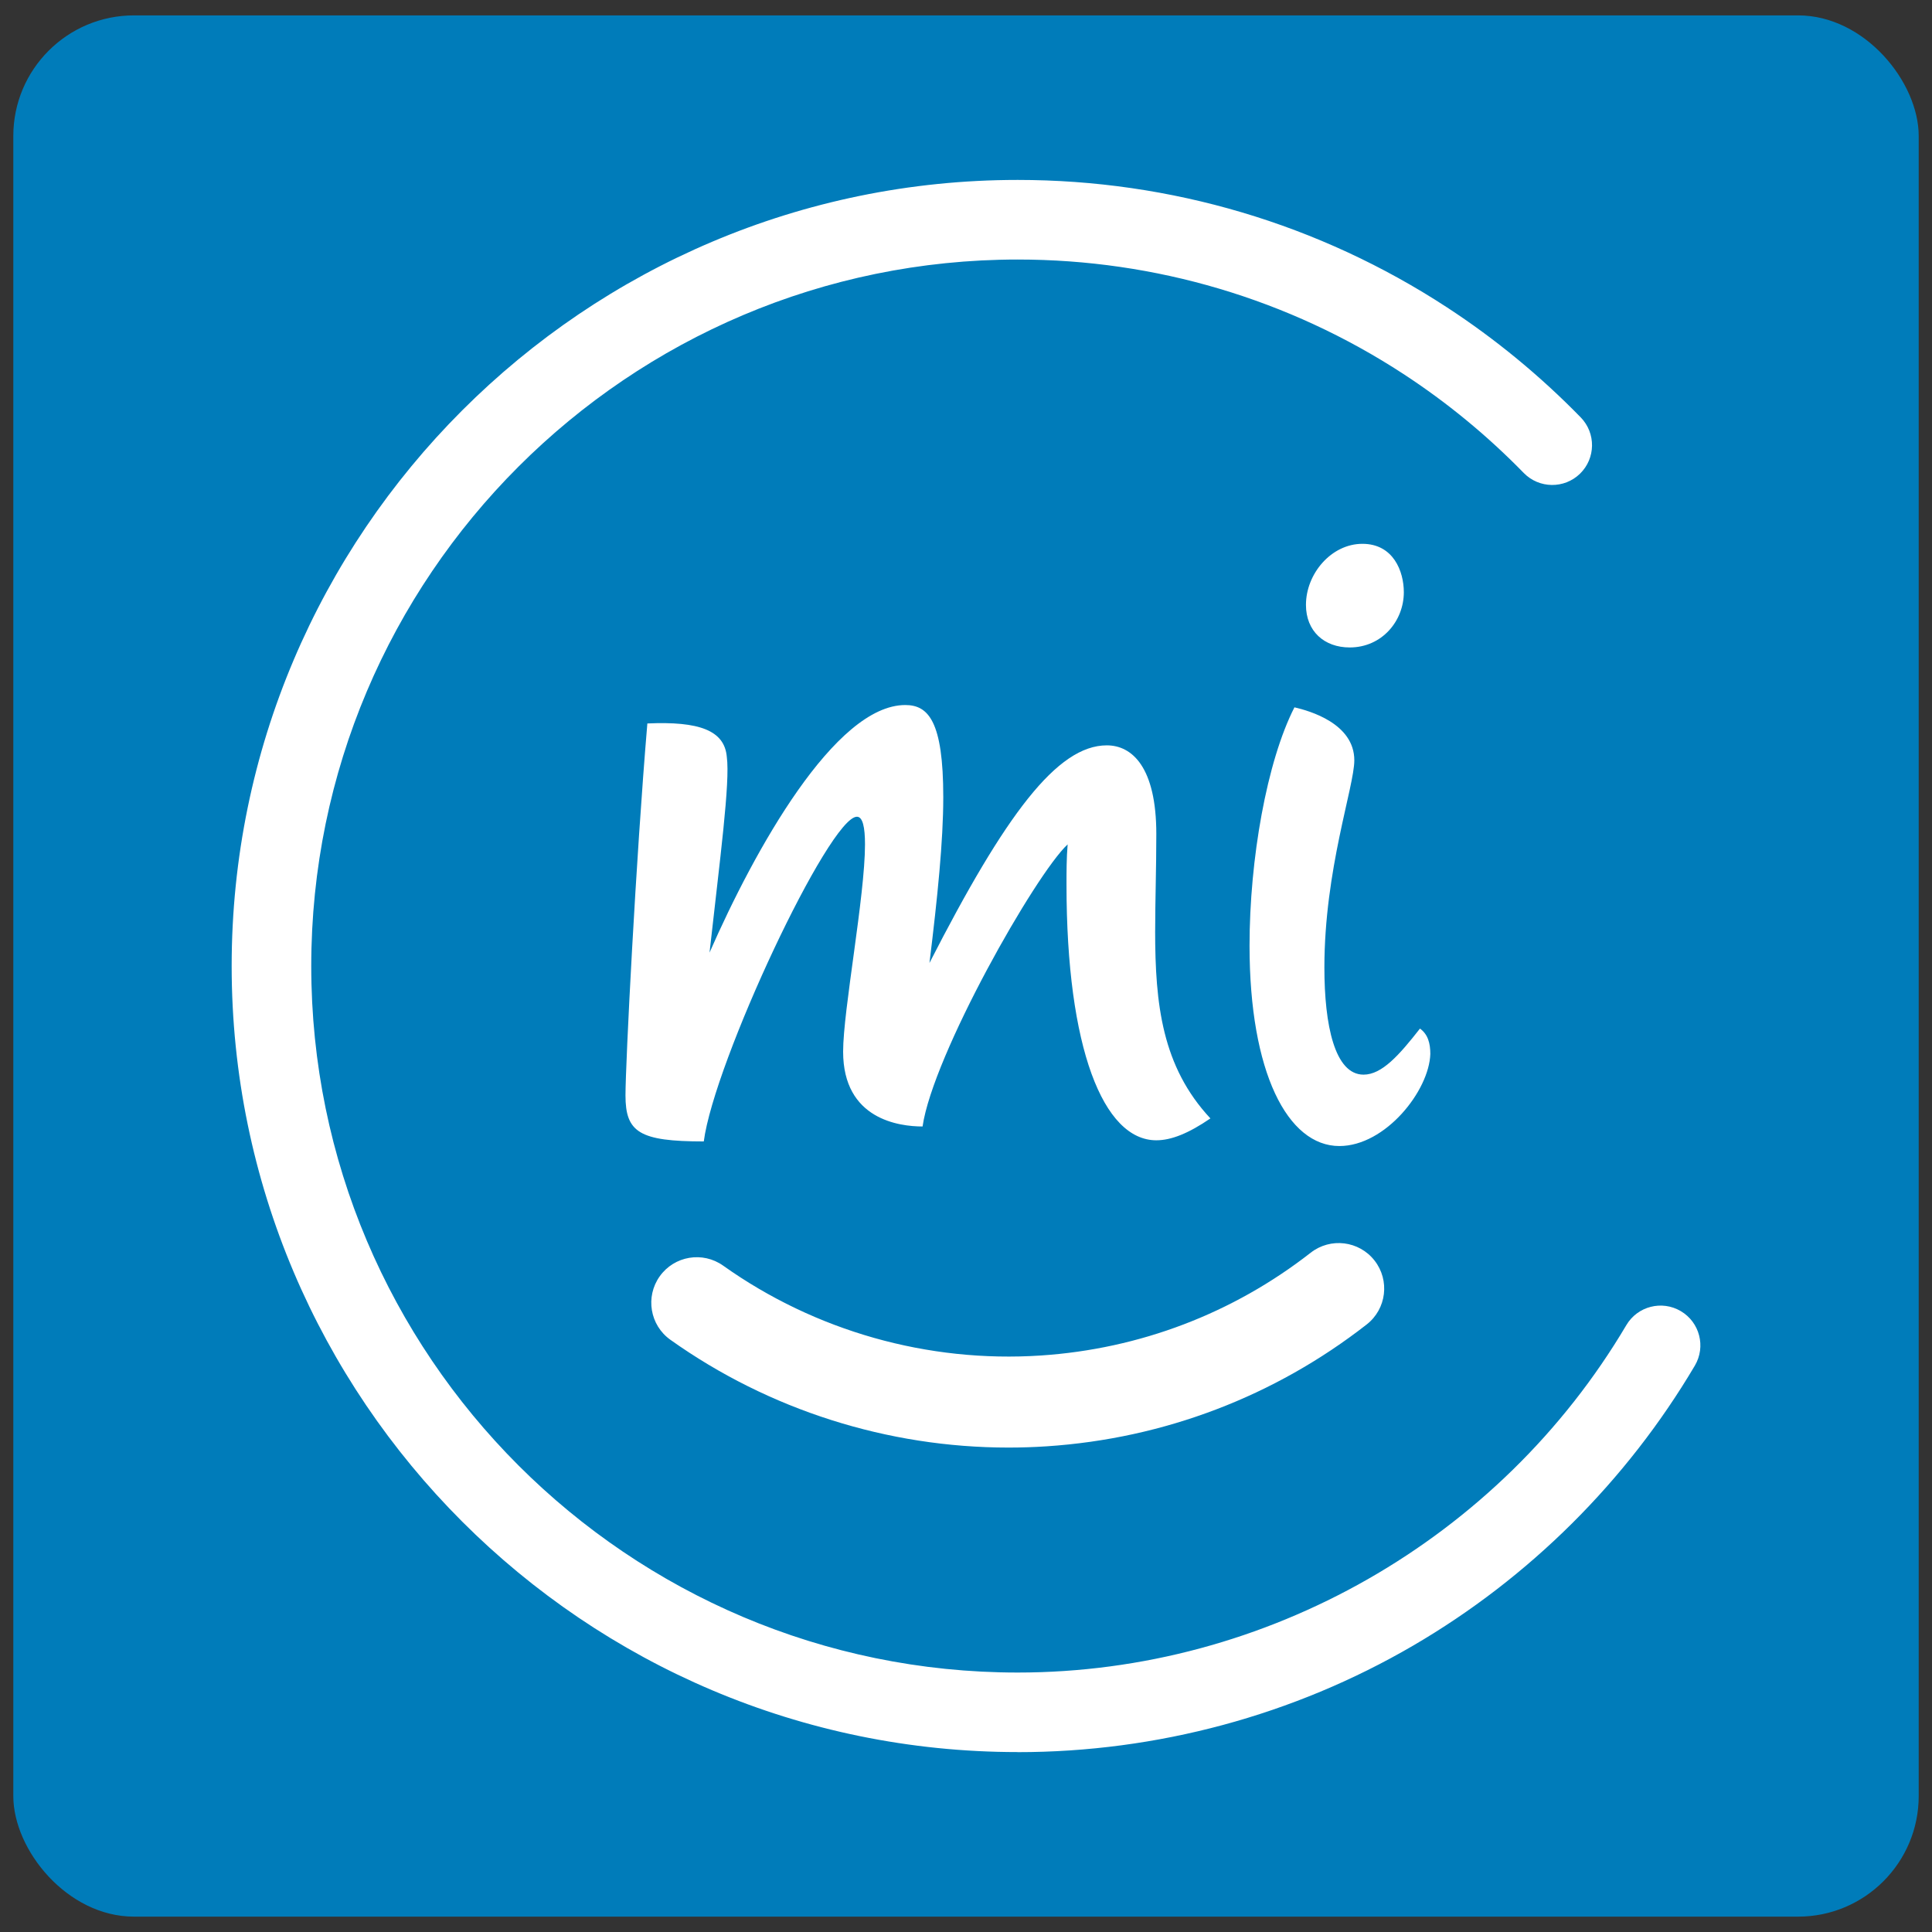 <?xml version="1.0" encoding="UTF-8"?>
<svg id="Layer_1" data-name="Layer 1" xmlns="http://www.w3.org/2000/svg" version="1.1" viewBox="0 0 1080 1080">
  <rect x="0" y="0" width="1080" height="1080" fill="#333333" stroke="none"/>
  <defs>
    <style>
      .cls-1 {
        fill: #007cba;
      }

      .cls-1, .cls-2 {
        stroke-width: 0px;
      }

      .cls-2 {
        fill: #fff;
      }
    </style>
  </defs>
  <rect class="cls-1" x="7.44" y="8.6" width="1065.13" height="1062.81" rx="67.43" ry="67.43"/>
  <g>
    <path class="cls-2" d="M645.73,520.28c0,41.19,3.86,75.95,30.9,104.92-12.23,8.37-21.89,12.23-30.25,12.23-29.61,0-50.2-51.49-50.2-142.89,0-7.08,0-14.81.64-22.53-18.02,16.73-75.31,117.79-81.1,157.7-12.87,0-44.41-3.86-44.41-41.84,0-23.18,12.23-86.9,12.23-115.86,0-9.65-1.29-15.45-4.51-15.45-15.45,0-79.82,137.1-85.61,181.51-36.05,0-43.77-5.15-43.77-25.75,0-17.38,5.79-131.95,12.23-207.9,28.96-1.29,43.12,3.86,44.41,18.67,1.93,14.16-3.86,57.29-9.65,109.42,25.1-57.29,70.16-138.39,109.42-138.39,12.87,0,21.24,9.01,21.24,51.5,0,24.46-3.22,56-7.72,92.69,42.48-83.03,71.45-121.65,99.13-121.65,14.16,0,27.68,12.23,27.68,49.56,0,19.31-.64,37.33-.64,54.07ZM799.56,589.15c-.64,20.59-25.1,51.49-50.85,51.49-28.96,0-50.21-41.19-50.21-112,0-48.27,9.65-102.99,25.1-133.24,8.37,1.93,33.47,9.01,33.47,29.61,0,14.81-16.73,61.15-16.73,115.86,0,32.18,5.79,59.86,21.89,59.86,10.3,0,19.95-10.95,31.54-25.75,4.51,3.22,5.79,8.36,5.79,14.16ZM730.04,338.12c0-17.38,14.16-34.12,31.54-34.12s23.17,15.45,23.17,27.04c0,16.09-12.23,30.89-30.25,30.89-14.16,0-24.46-9.01-24.46-23.81Z"/>
    <path class="cls-2" d="M563.72,809.2c-67.48,0-133.85-21.04-188.96-60.25-11.45-8.14-14.12-24.02-5.98-35.47,8.14-11.45,24.02-14.12,35.47-5.98,51.43,36.59,114.49,54.43,177.61,50.23,55.23-3.67,107.38-23.54,150.83-57.46,11.07-8.65,27.05-6.68,35.7,4.4,8.64,11.07,6.68,27.05-4.39,35.7-51.51,40.21-113.32,63.77-178.75,68.12-7.17.48-14.36.71-21.52.71Z"/>
    <path class="cls-2" d="M568.92,979.42c-242.3,0-439.42-197.13-439.42-439.42S326.62,100.58,568.92,100.58c85.6,0,168.56,24.63,239.94,71.23,27.05,17.66,52.2,38.36,74.78,61.52,8.57,8.8,8.39,22.88-.4,31.46-8.8,8.58-22.88,8.38-31.46-.4-20.3-20.83-42.92-39.44-67.24-55.32-64.12-41.86-138.68-63.99-215.61-63.99-217.77,0-394.94,177.17-394.94,394.94s177.17,394.94,394.94,394.94c139,0,269.35-74.41,340.2-194.2,6.25-10.58,19.89-14.08,30.47-7.82,10.57,6.25,14.08,19.89,7.82,30.47-38.2,64.59-92.66,118.71-157.48,156.5-66.82,38.96-143.24,59.55-221.01,59.55Z"/>
  </g>
</svg>